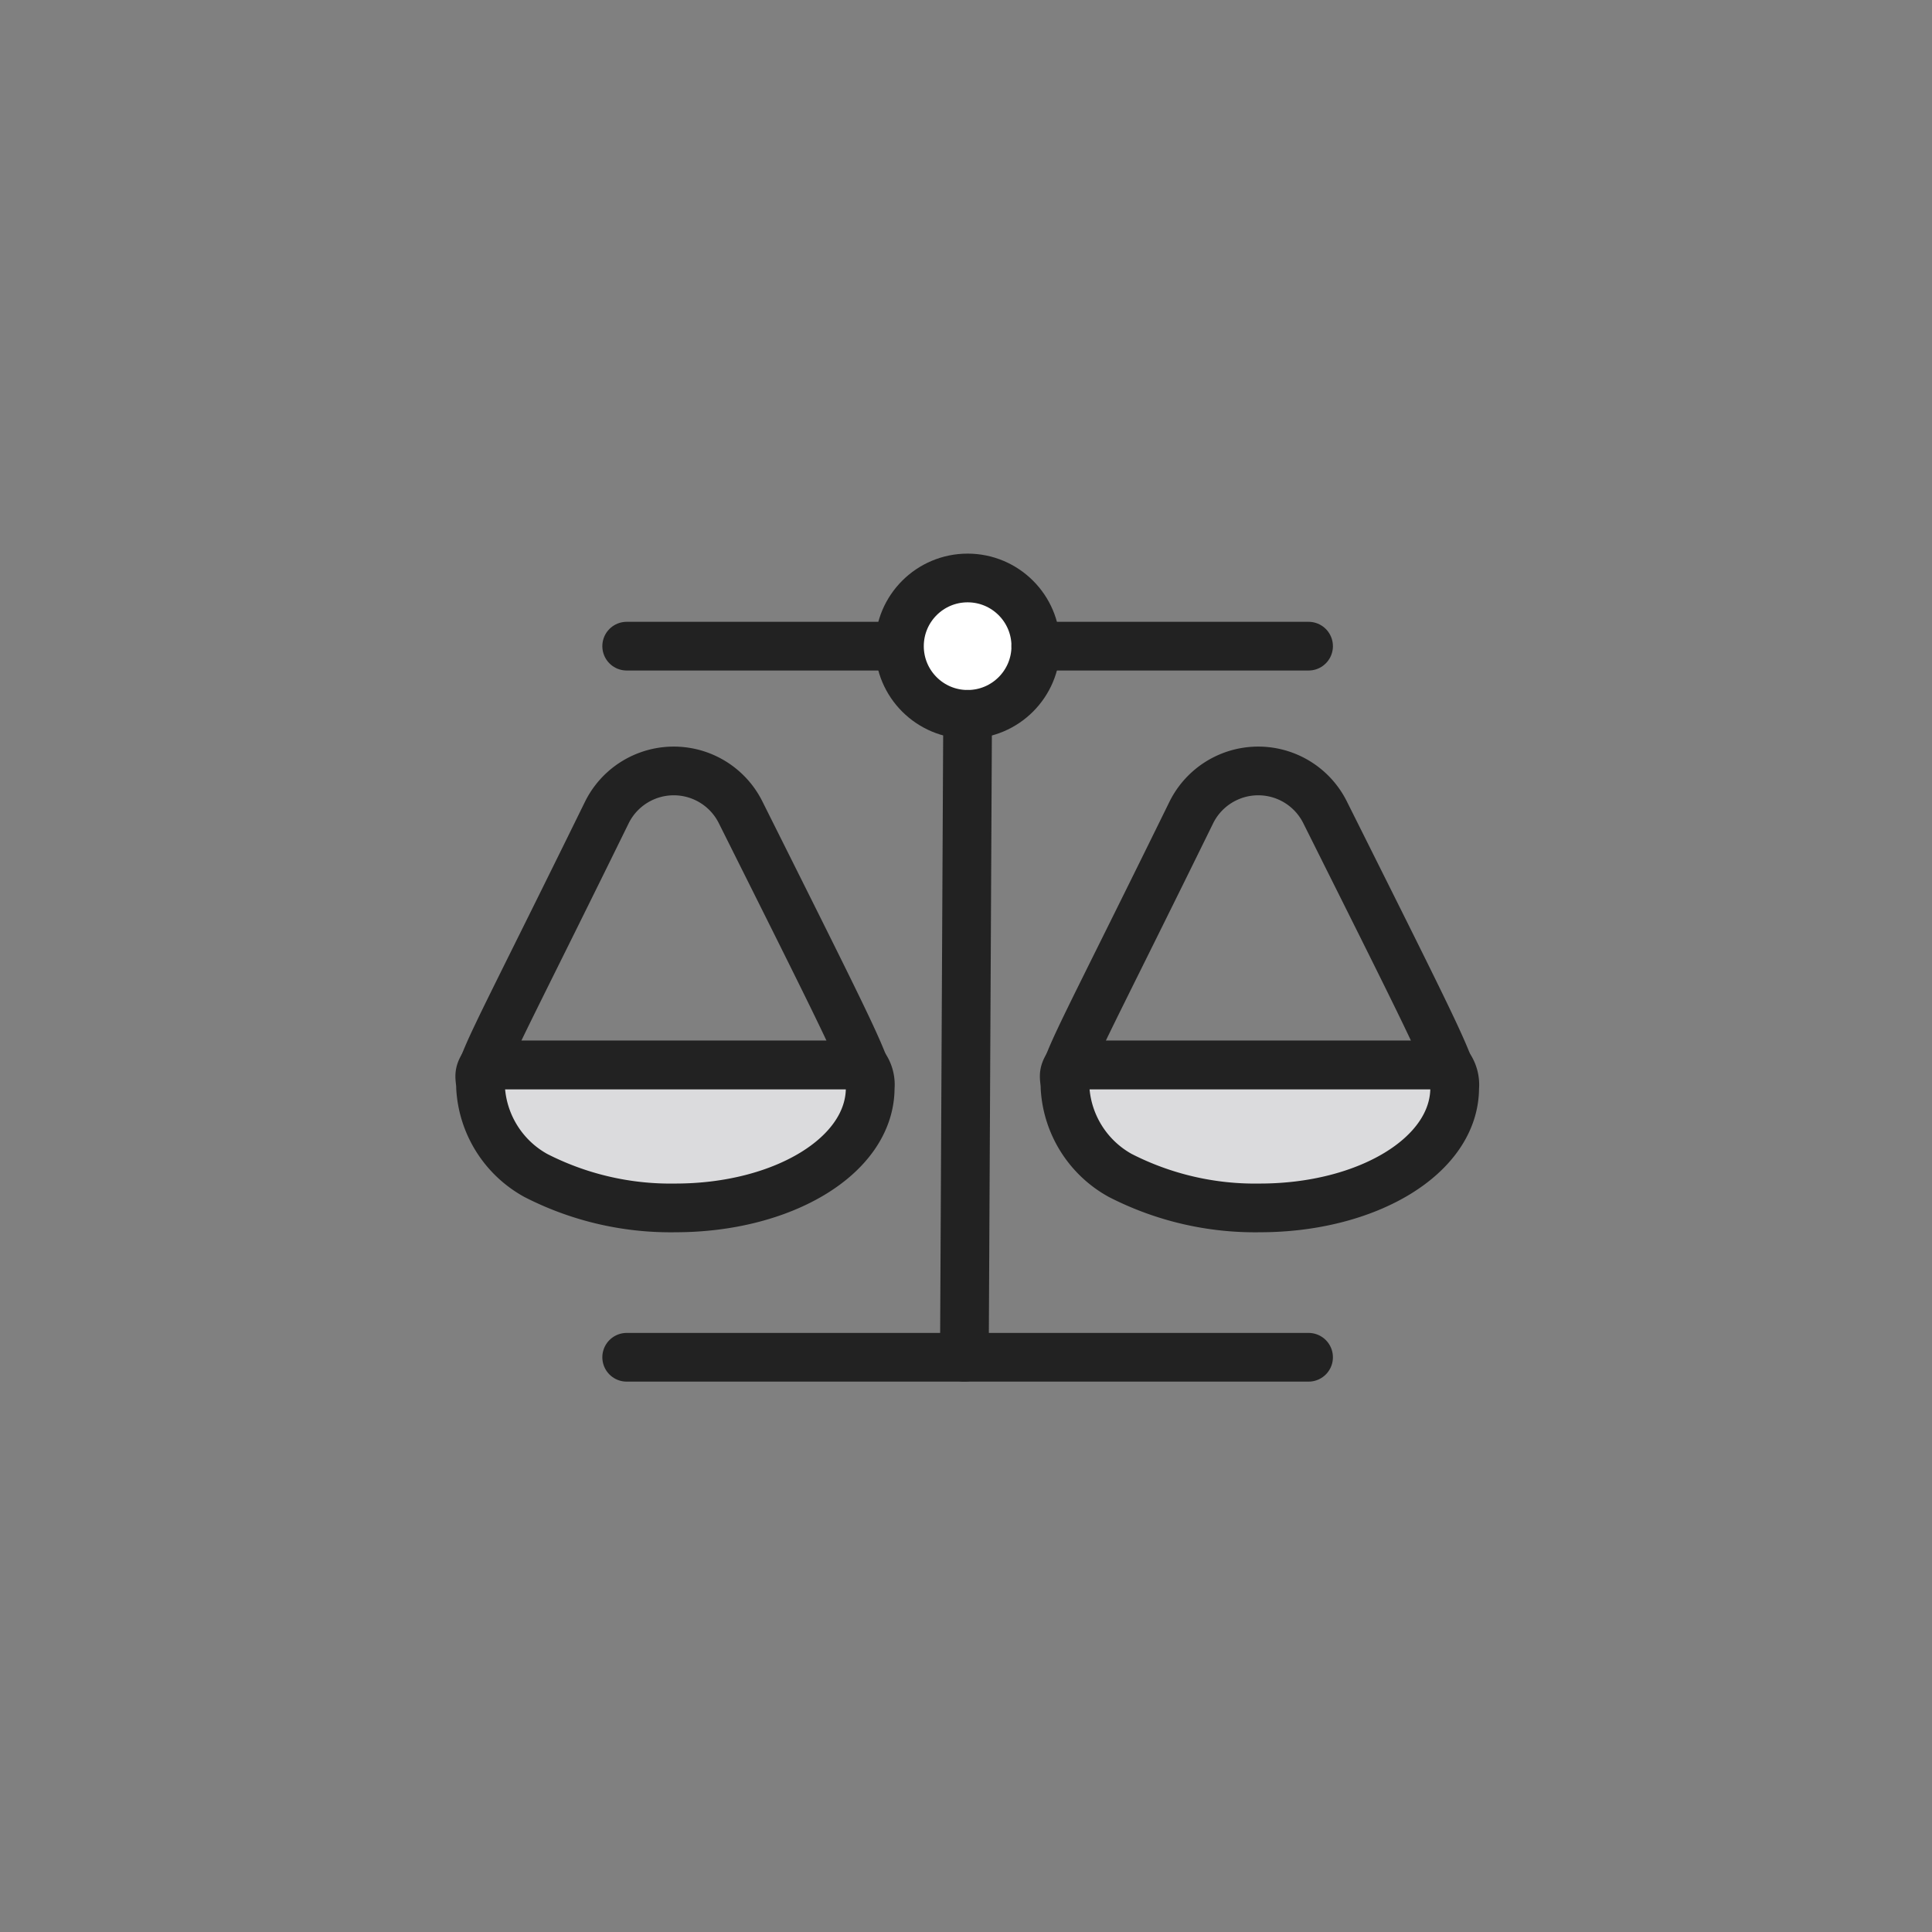 <svg xmlns="http://www.w3.org/2000/svg" viewBox="0 0 59.5 59.5"><rect x="0" y="0" width="59.5" height="59.5" fill="#808080" stroke="none"/><path d="M26.6,32.8H14.9c.3-.8,1.2-2.5,3.8-7.8a2.3,2.3,0,0,1,4.1,0C25.5,30.4,26.3,32,26.6,32.8Z" style="fill:none;stroke:#222;stroke-linecap:round;stroke-linejoin:round;stroke-width:1.5px;fill-rule:evenodd"/><path d="M26.8,33.5c0,2.1-2.7,3.7-6,3.7a9.1,9.1,0,0,1-4.3-1,3.3,3.3,0,0,1-1.7-2.7c0-.3-.1-.4.1-.7H26.6A1,1,0,0,1,26.8,33.5Z" style="fill:#dbdbdd;stroke:#222;stroke-linecap:round;stroke-linejoin:round;stroke-width:1.5px;fill-rule:evenodd"/><path d="M44.6,32.8H32.9c.3-.8,1.2-2.5,3.8-7.8a2.3,2.3,0,0,1,4.1,0C43.5,30.4,44.3,32,44.6,32.8Z" style="fill:none;stroke:#222;stroke-linecap:round;stroke-linejoin:round;stroke-width:1.5px;fill-rule:evenodd"/><path d="M44.8,33.5c0,2.1-2.7,3.7-6,3.7a9.1,9.1,0,0,1-4.3-1,3.3,3.3,0,0,1-1.7-2.7c0-.3-.1-.4.1-.7H44.6A1,1,0,0,1,44.8,33.5Z" style="fill:#dbdbdd;stroke:#222;stroke-linecap:round;stroke-linejoin:round;stroke-width:1.5px;fill-rule:evenodd"/><circle cx="29.8" cy="19.9" r="2.1" style="fill:#fff;stroke:#222;stroke-linecap:round;stroke-linejoin:round;stroke-width:1.5px"/><line x1="31.9" y1="19.9" x2="40.3" y2="19.9" style="fill:none;stroke:#222;stroke-linecap:round;stroke-linejoin:round;stroke-width:1.5px"/><line x1="19.3" y1="19.9" x2="27.6" y2="19.9" style="fill:none;stroke:#222;stroke-linecap:round;stroke-linejoin:round;stroke-width:1.5px"/><line x1="29.7" y1="41.8" x2="29.8" y2="22" style="fill:none;stroke:#222;stroke-linecap:round;stroke-linejoin:round;stroke-width:1.5px"/><line x1="19.3" y1="41.8" x2="40.3" y2="41.8" style="fill:none;stroke:#222;stroke-linecap:round;stroke-linejoin:round;stroke-width:1.5px"/></svg>